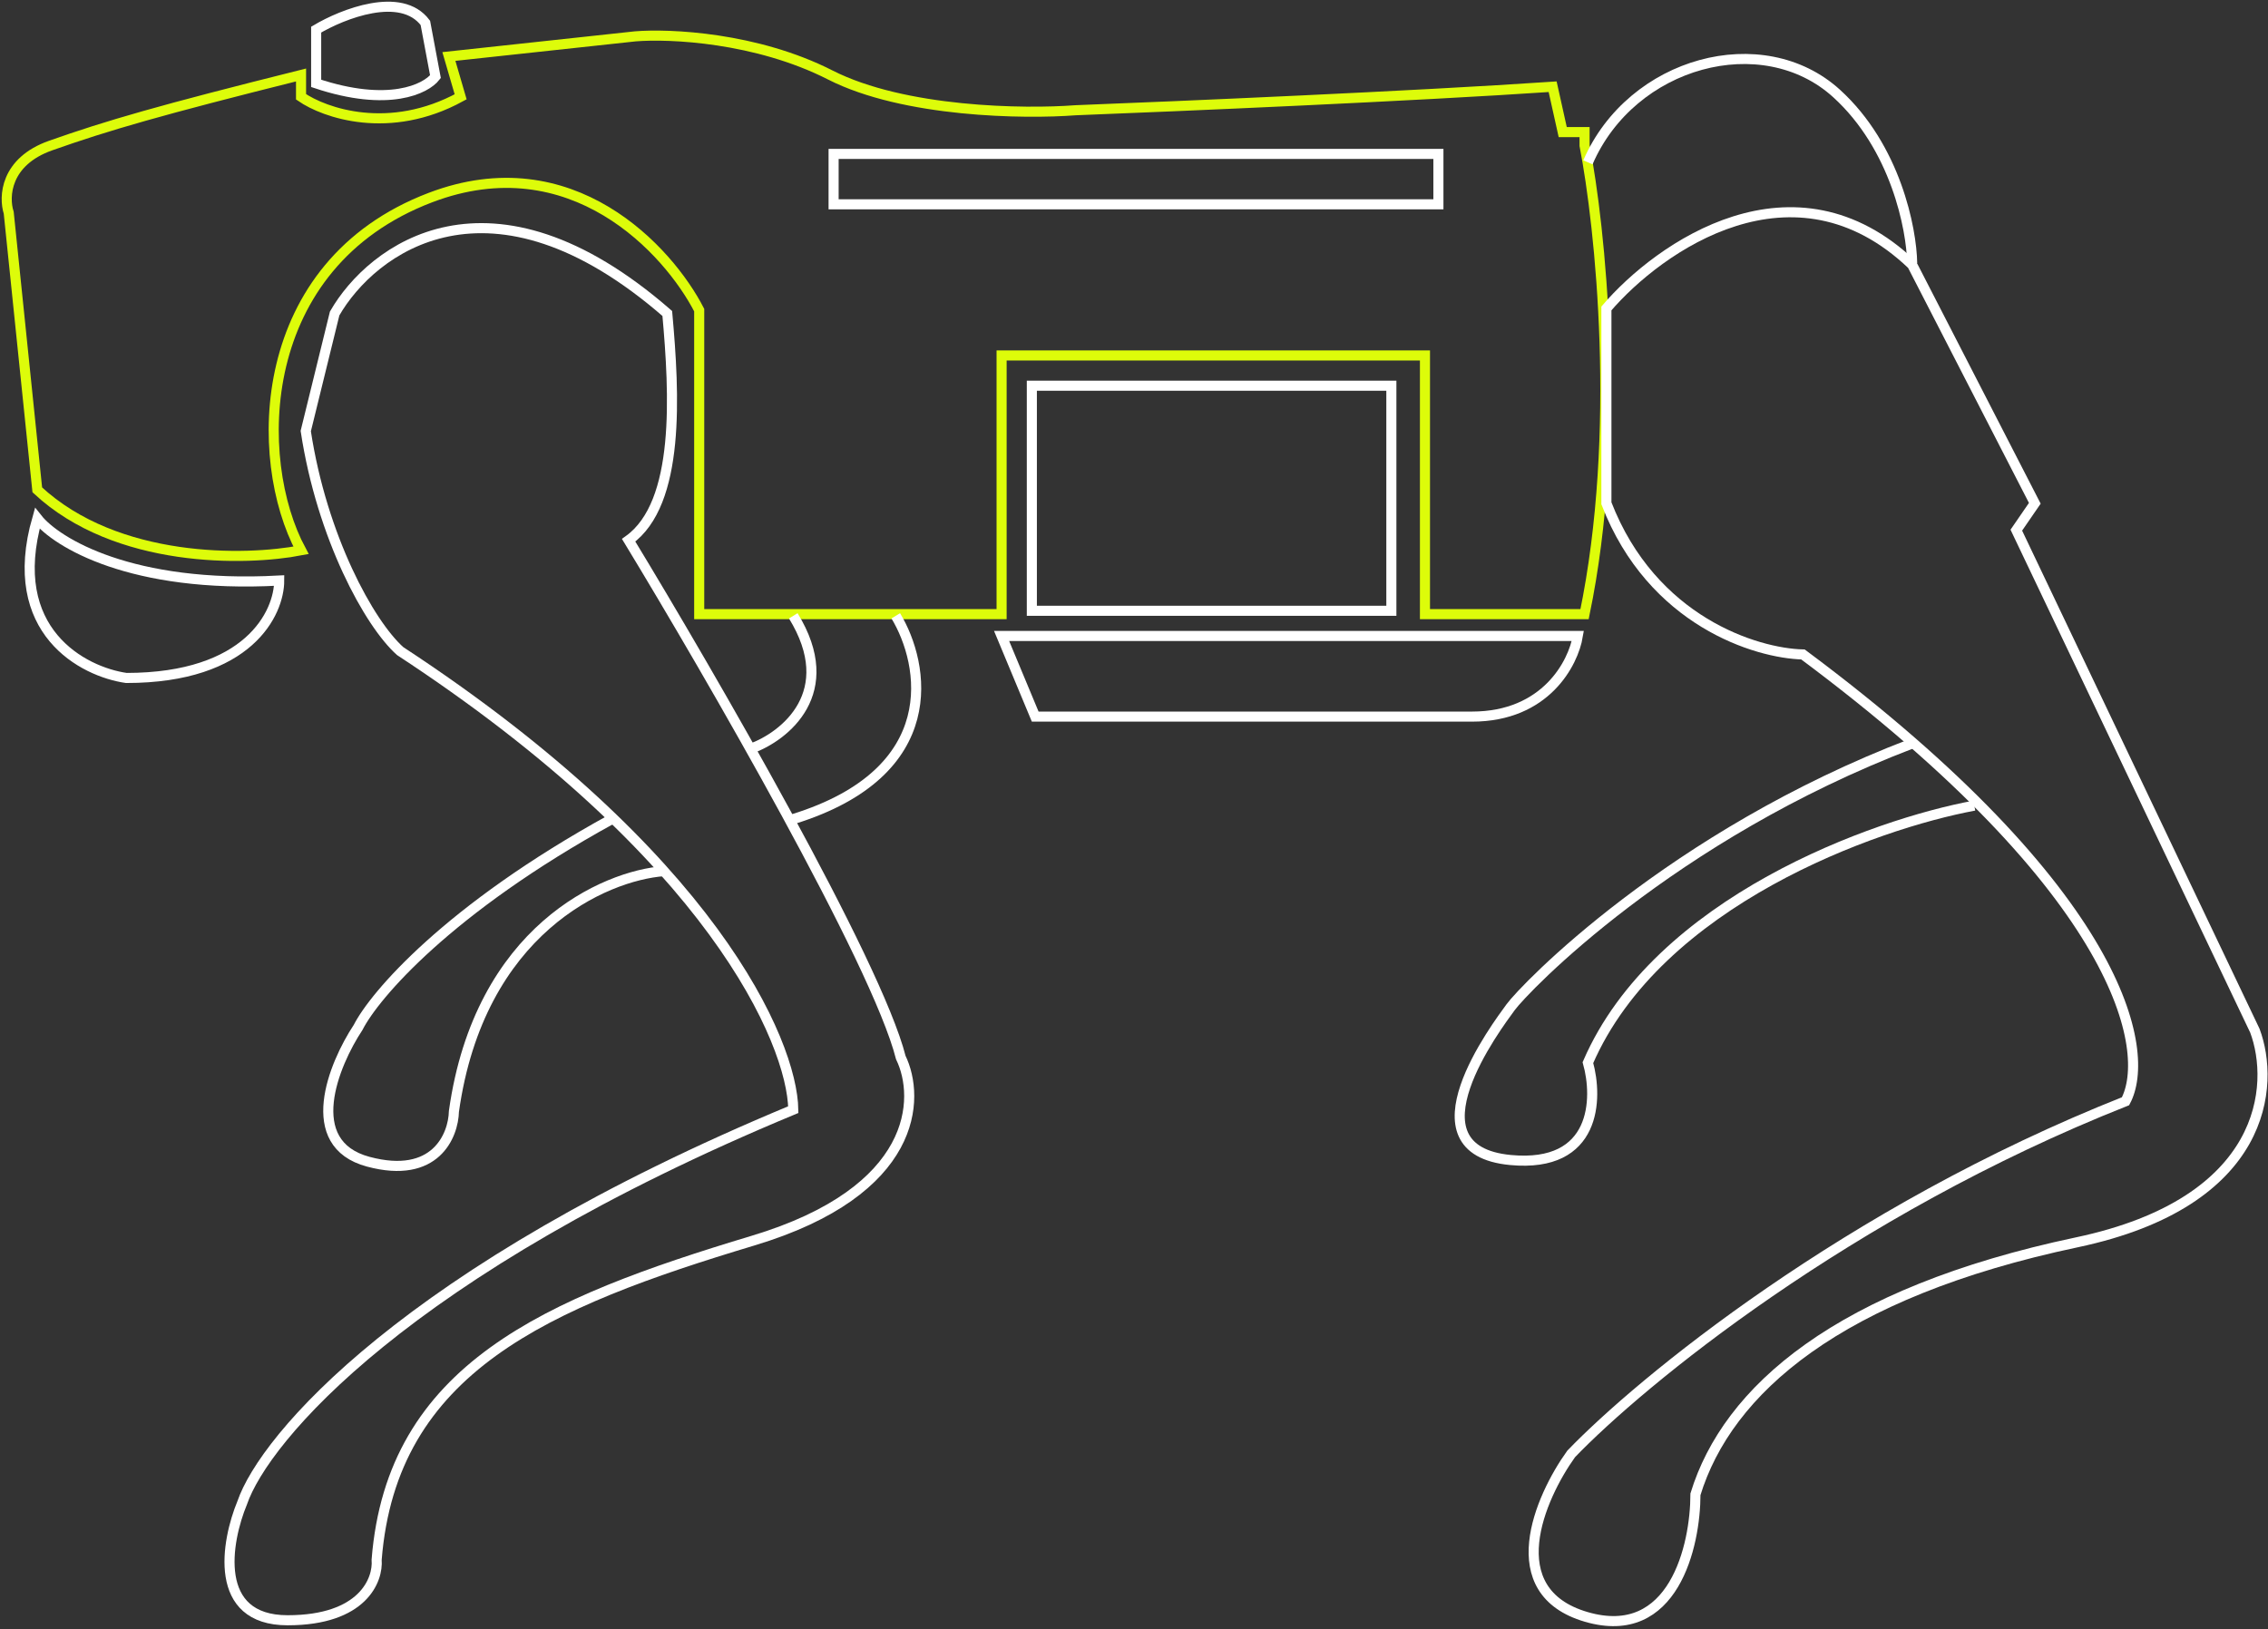 <svg width="675" height="485" viewBox="0 0 675 485" fill="none" xmlns="http://www.w3.org/2000/svg">
<rect x="0" y="0" width="675" height="485" fill="#333333" stroke="none"/>
<path d="M469.596 189.318H298.096L308.096 213.318H438.096C460.096 213.318 468.263 197.318 469.596 189.318Z" stroke="white" stroke-width="3"/>
<path d="M83.096 172.818C39.096 175.218 16.763 161.485 11.096 154.318C1.496 187.918 24.763 199.985 37.596 201.818C73.996 201.818 83.096 182.485 83.096 172.818Z" stroke="white" stroke-width="3"/>
<path d="M94.096 8.818V24.818C115.696 32.018 126.763 26.485 129.596 22.818L126.596 6.818C119.396 -2.782 101.93 4.152 94.096 8.818Z" stroke="white" stroke-width="3"/>
<path d="M11.096 145.818C34.696 167.818 73.263 166.985 89.596 163.818C75.096 136.818 75.596 78.818 128.096 58.818C170.096 42.818 198.93 74.485 208.096 92.318V182.818H298.096V105.818H424.096V182.818H471.596C482.796 128.818 476.263 67.318 471.596 43.318V39.318H465.096L462.096 25.818C420.896 28.618 350.263 31.652 320.096 32.818C304.93 33.985 269.096 33.518 247.096 22.318C225.096 11.118 199.263 9.985 189.096 10.818L133.596 16.818L137.096 28.818C115.896 40.418 96.596 33.652 89.596 28.818V22.318C47.596 32.818 32.096 37.318 15.096 43.318C1.496 48.118 1.096 58.652 2.596 63.318L11.096 145.818Z" stroke="#DDFC0A" stroke-width="3"/>
<rect x="307.096" y="114.818" width="107" height="67" stroke="white" stroke-width="3"/>
<rect x="248.096" y="45.818" width="180" height="15" stroke="white" stroke-width="3"/>
<path d="M569.096 78.818C533.896 45.218 493.763 73.485 478.096 91.818V149.818C491.696 185.018 522.763 194.485 536.596 194.818C632.196 266.018 640.43 313.152 632.596 327.818C549.796 360.618 488.096 411.485 467.596 432.818C458.263 445.818 446.096 473.718 472.096 481.318C498.096 488.918 504.596 460.152 504.596 444.818C514.096 413.818 547.096 384.818 618.096 369.818C674.896 357.818 677.096 322.818 671.096 306.818L600.096 157.818L605.596 149.818L569.096 78.818Z" stroke="white" stroke-width="3"/>
<path d="M569.096 78.319C568.93 68.152 564.196 43.819 546.596 27.819C524.596 7.819 485.596 18.319 472.596 48.319M587.596 239.818C557.93 245.318 493.396 268.318 472.596 316.318C475.596 326.985 475.196 347.718 449.596 345.318C417.596 342.318 445.596 305.318 449.596 299.818C453.596 294.318 497.096 248.818 569.096 221.318" stroke="white" stroke-width="3"/>
<path d="M99.596 93.318L91 128.318C95.8 159.918 109.929 185.652 119.096 193.818C211.896 254.618 235.763 310.152 236.096 330.318C120.496 378.318 78.596 428.318 72.096 447.318C67.263 458.985 63.196 482.318 85.596 482.318C107.996 482.318 112.596 470.318 112.096 464.318C116.596 407.318 162.596 387.818 224.096 369.318C273.296 354.518 273.929 326.818 268.096 314.818C260.896 286.418 211.096 200.318 187.096 160.818C202.5 149.818 200.763 117.318 198.596 93.318C145.796 47.318 110.596 74.152 99.596 93.318Z" stroke="white" stroke-width="3"/>
<path d="M266.596 183.318C275.263 197.652 281.296 229.818 236.096 243.818M223.596 222.818C233.596 219.152 250.096 206.118 236.096 183.318M197.596 259.318C179.93 260.652 142.696 276.818 135.096 330.818C134.93 338.051 129.596 351.177 109.596 345.818C89.596 340.459 99.263 316.919 106.596 305.818C111.43 296.318 133.296 270.618 182.096 243.818" stroke="white" stroke-width="3"/>
</svg>
